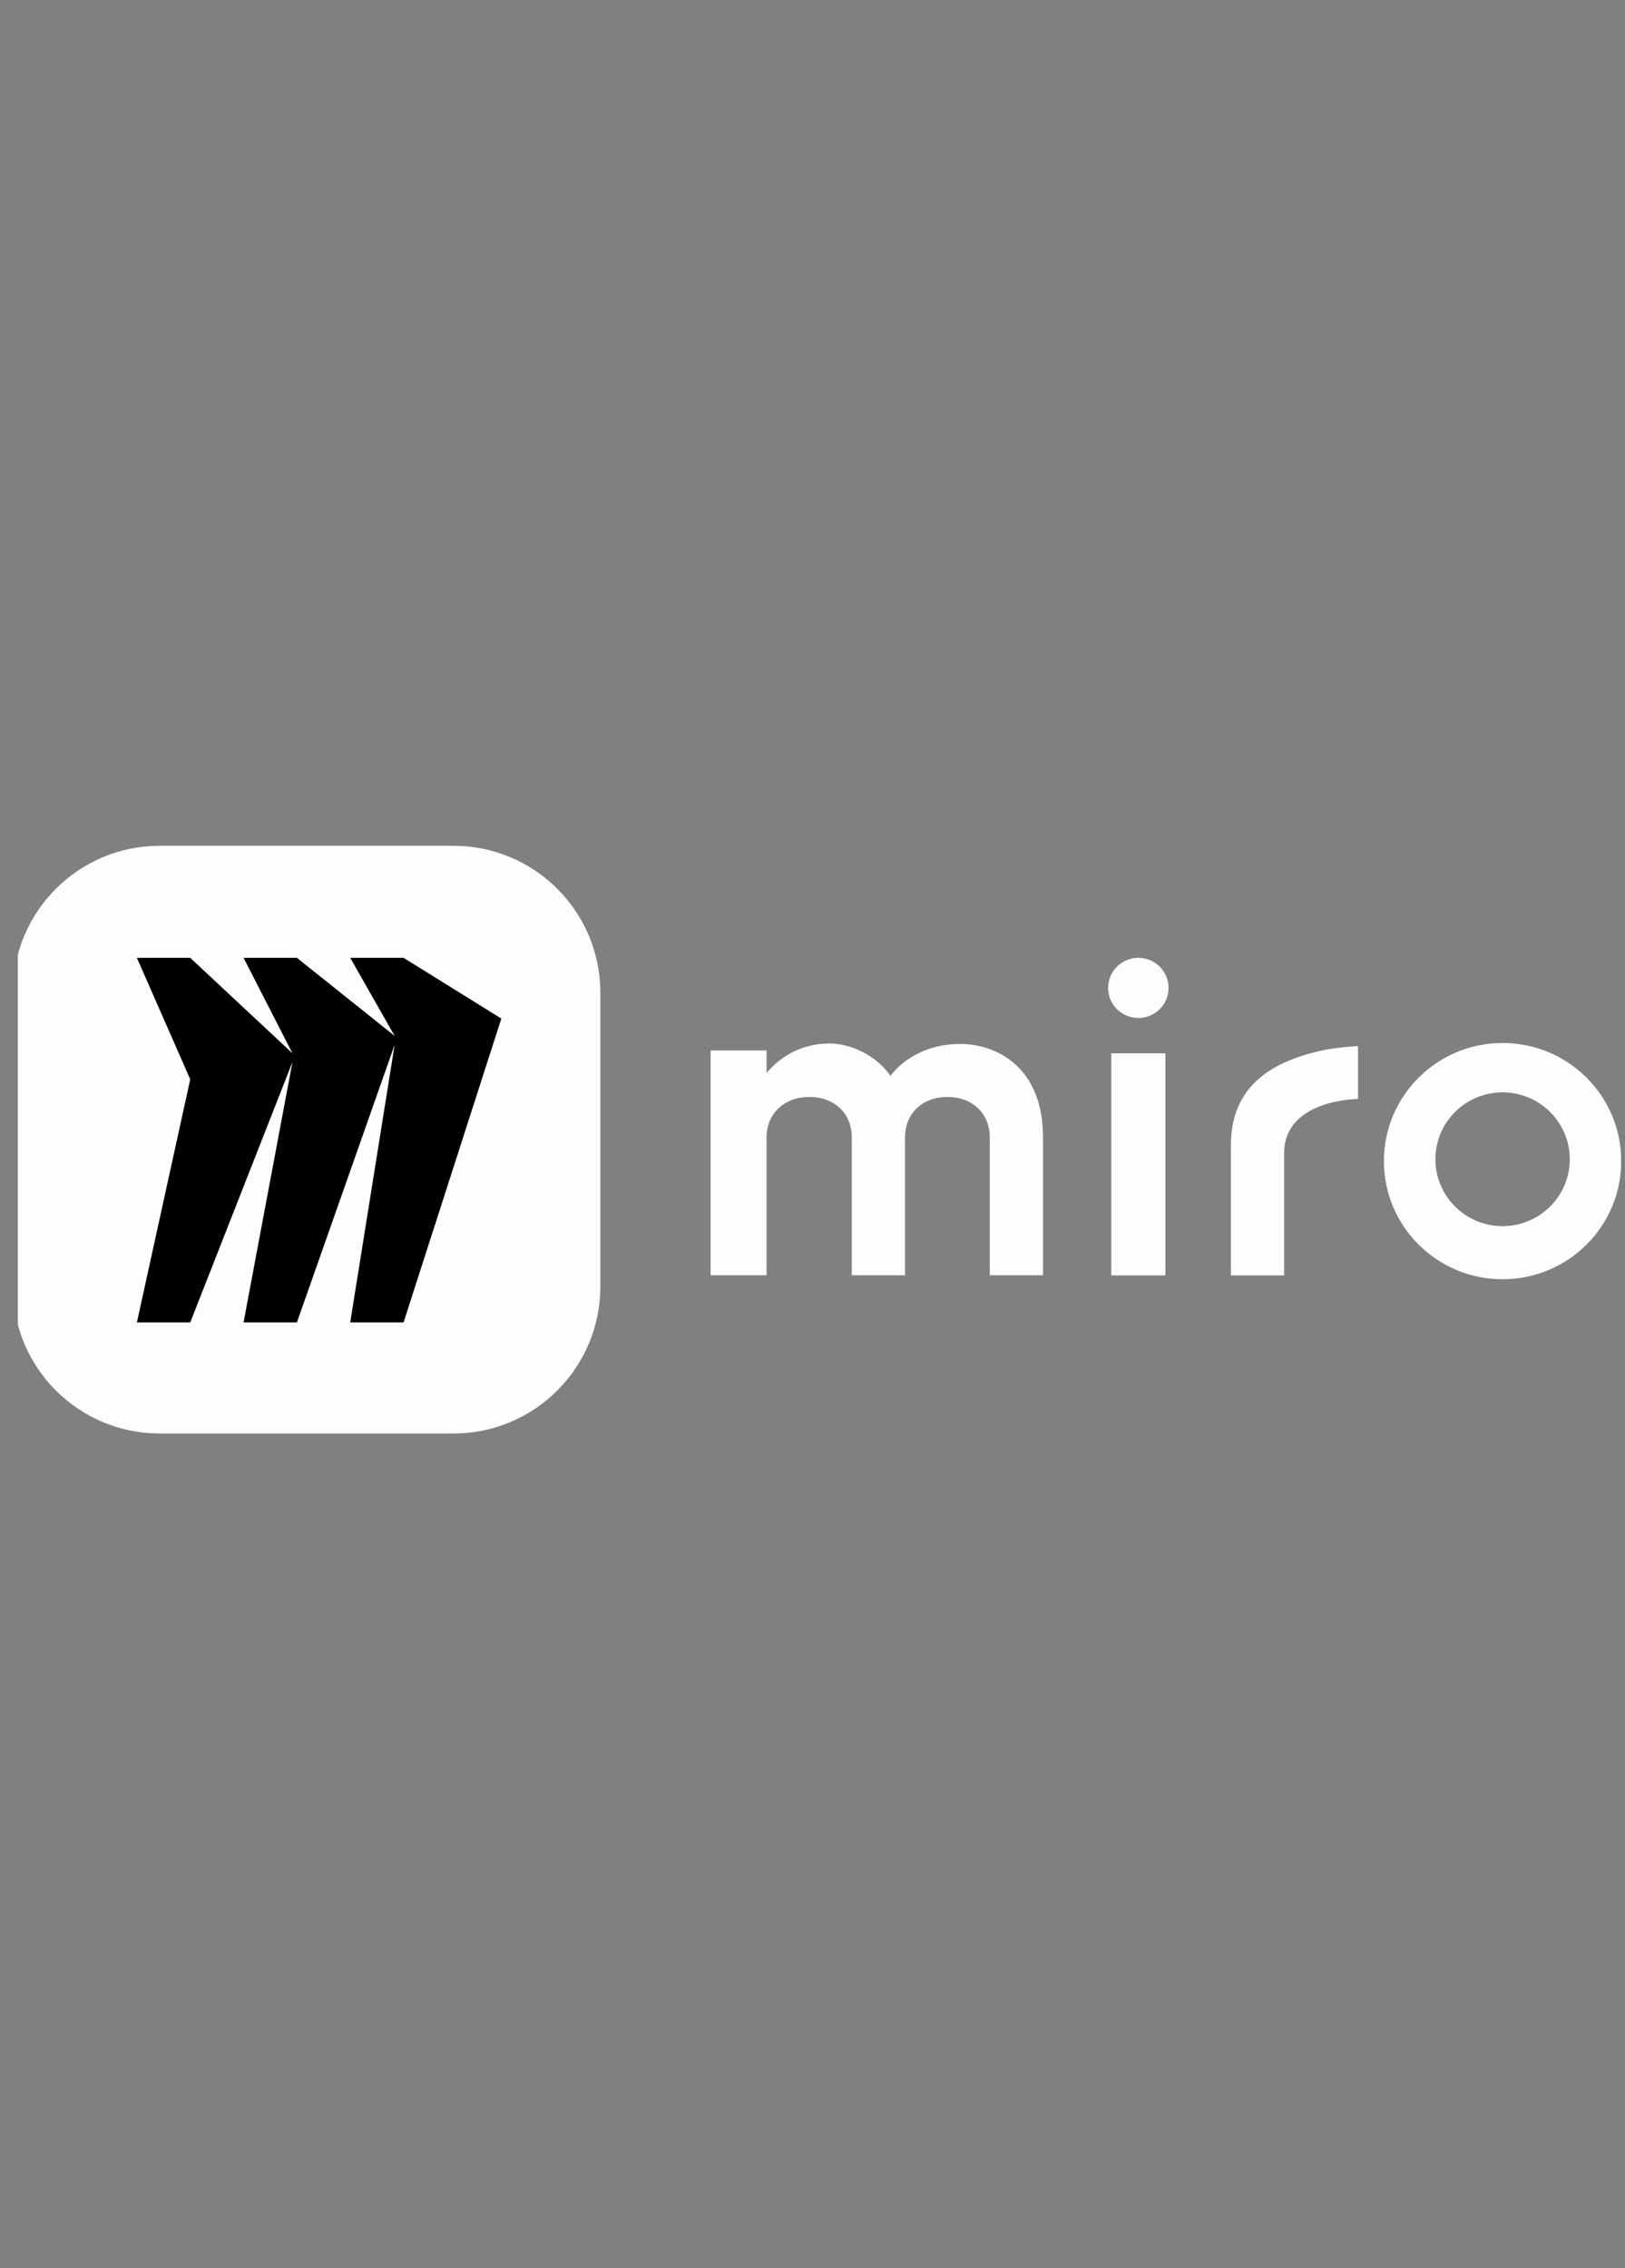 <svg width="86" height="120" viewBox="0 0 86 120" fill="none" xmlns="http://www.w3.org/2000/svg">
<rect x="0" y="0" width="86" height="120" fill="#808080" stroke="none"/>
<g clip-path="url(#clip0_3644_75154)">
<g clip-path="url(#clip1_3644_75154)">
<path d="M65.142 60.599V67.475H67.959V61.021C67.959 58.146 71.872 58.141 71.872 58.141V55.344L71.586 55.361C71.204 55.389 70.505 55.454 69.913 55.587L69.564 55.67C67.246 56.258 65.142 57.502 65.142 60.599ZM43.908 55.205C45.005 55.205 46.376 55.825 47.123 56.917C47.895 55.924 49.166 55.254 50.737 55.229C52.732 55.203 55.199 56.445 55.199 60.169V67.467H52.381V60.169C52.381 58.927 51.483 58.035 50.139 58.035C48.795 58.035 47.897 58.927 47.897 60.169V67.467H45.08V60.169C45.08 58.927 44.183 58.035 42.838 58.035C41.492 58.035 40.57 58.927 40.57 60.169V67.467H37.607V55.575H40.57V56.769C41.324 55.855 42.409 55.272 43.683 55.21L43.908 55.205ZM61.676 55.726V67.475H58.812V55.726H61.676ZM60.244 53.856C61.127 53.856 61.843 53.144 61.843 52.265C61.843 51.386 61.127 50.674 60.244 50.674C59.36 50.674 58.644 51.386 58.644 52.265C58.644 53.144 59.36 53.856 60.244 53.856ZM79.521 55.179C76.053 55.179 73.241 57.977 73.241 61.428C73.241 64.88 76.053 67.678 79.521 67.678C82.99 67.678 85.801 64.88 85.801 61.428C85.801 57.977 82.99 55.179 79.521 55.179ZM79.521 64.868C77.558 64.868 75.966 63.284 75.966 61.33C75.966 59.375 77.557 57.791 79.521 57.791C81.485 57.791 83.077 59.375 83.077 61.33C83.077 63.284 81.485 64.868 79.521 64.868Z" fill="#FDFDFD"/>
<path d="M0.679 52.519C0.679 48.226 4.159 44.746 8.452 44.746H23.998C28.291 44.746 31.772 48.226 31.772 52.519V68.066C31.772 72.359 28.291 75.839 23.998 75.839H8.452C4.159 75.839 0.679 72.359 0.679 68.066V52.519Z" fill="#FDFDFD"/>
<path d="M21.358 50.674H18.535L20.887 54.806L15.713 50.674H12.89L15.478 55.725L10.068 50.674H7.245L10.068 57.103L7.245 69.961H10.068L15.478 56.185L12.89 69.961H15.713L20.887 55.266L18.535 69.961H21.358L26.532 53.888L21.358 50.674Z" fill="black"/>
</g>
</g>
<defs>
<clipPath id="clip0_3644_75154">
<rect width="85" height="120" fill="white" transform="translate(0.943)"/>
</clipPath>
<clipPath id="clip1_3644_75154">
<rect width="85.117" height="31.254" fill="white" transform="translate(0.674 44.746)"/>
</clipPath>
</defs>
</svg>
